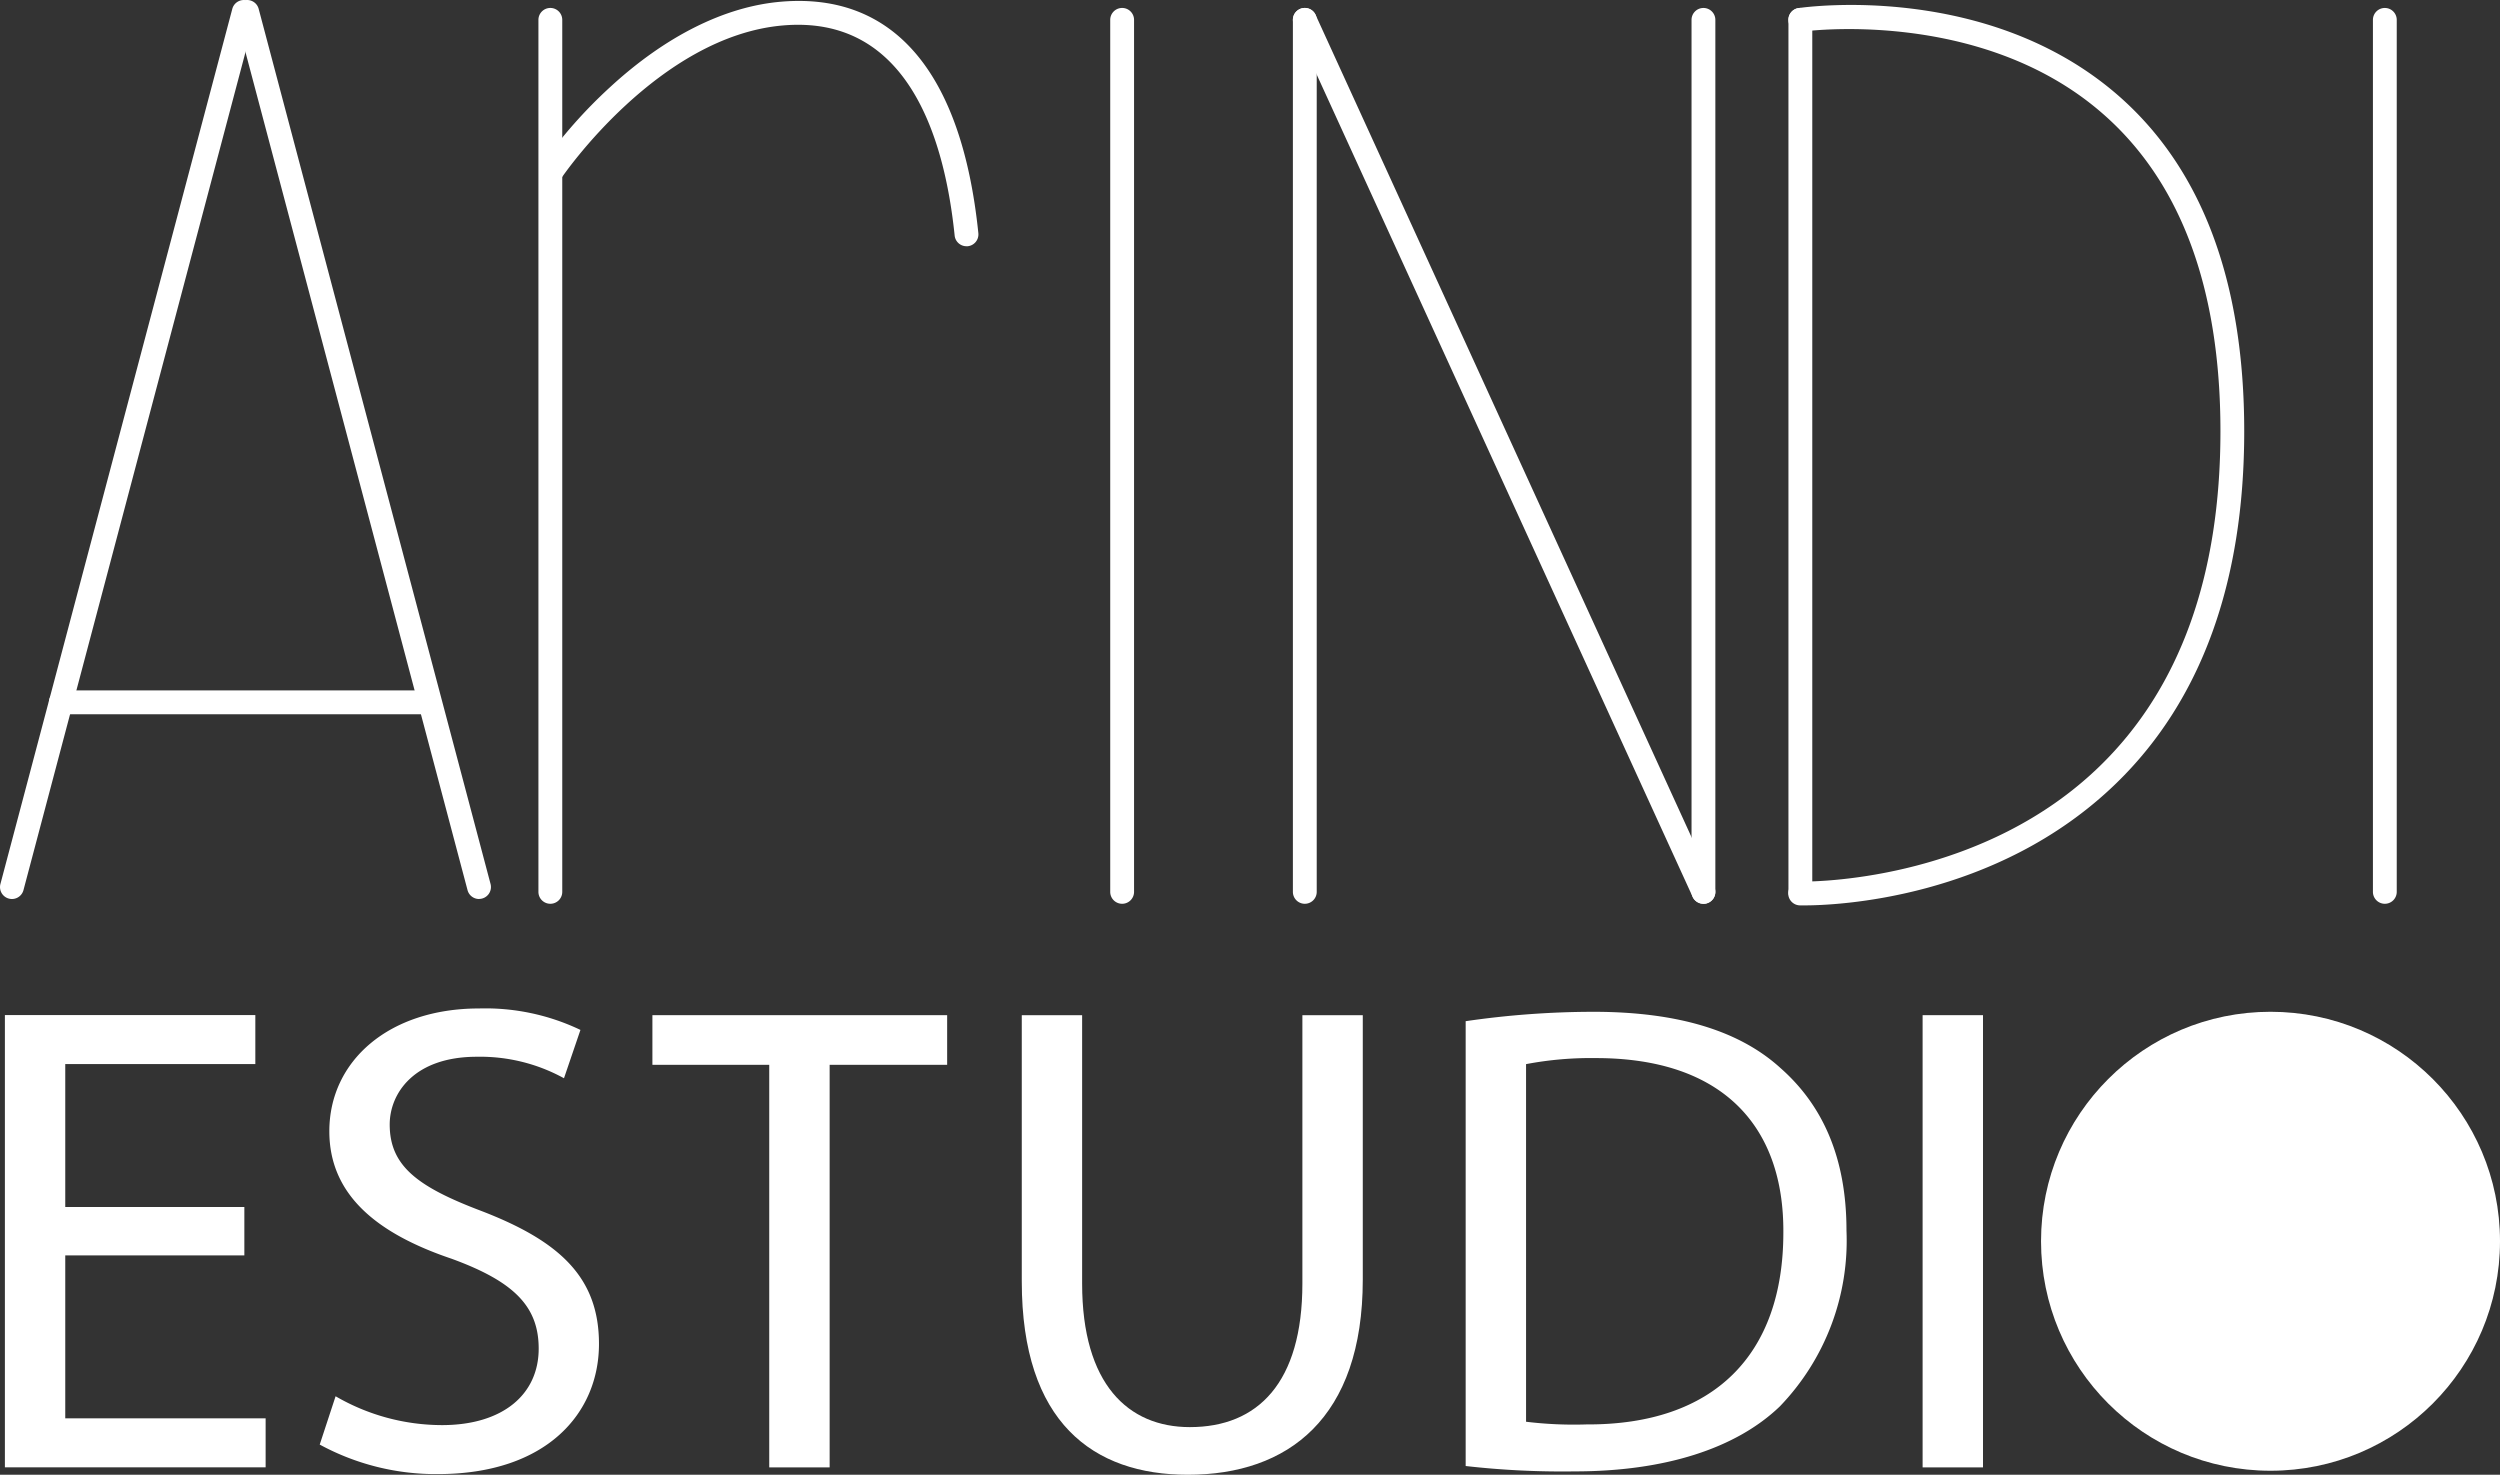 <svg xmlns="http://www.w3.org/2000/svg" width="135" height="79.637" viewBox="0 0 135 79.637">
  <rect x="0" y="0" width="135" height="79.637" fill="#333333" stroke="none"/>
  <g id="Grupo_129" data-name="Grupo 129" transform="translate(-41.833 -54.165)">
    <g id="Grupo_127" data-name="Grupo 127" transform="translate(42.097 108.621)">
      <path id="Trazado_252" data-name="Trazado 252" d="M55.791,280.184H46.12v8.8H56.94v2.645H42.86v-24.42H56.384v2.645H46.12v7.717h9.671Z" transform="translate(-42.86 -266.85)" fill="#fff"/>
      <path id="Trazado_253" data-name="Trazado 253" d="M109.805,286.746a11.464,11.464,0,0,0,5.743,1.558c3.3,0,5.224-1.666,5.224-4.13,0-2.282-1.334-3.623-4.705-4.855-4.076-1.377-6.6-3.478-6.6-6.884,0-3.8,3.224-6.63,8.077-6.63a11.9,11.9,0,0,1,5.483,1.159l-.889,2.609a9.4,9.4,0,0,0-4.705-1.16c-3.409,0-4.706,1.993-4.706,3.659,0,2.247,1.519,3.37,4.965,4.674,4.224,1.63,6.336,3.587,6.336,7.174,0,3.732-2.816,7.029-8.707,7.029a13.121,13.121,0,0,1-6.373-1.594Z" transform="translate(-91.947 -265.804)" fill="#fff"/>
      <path id="Trazado_254" data-name="Trazado 254" d="M185.061,269.894h-6.309v-2.681h15.916v2.681h-6.346v21.739h-3.261Z" transform="translate(-143.786 -266.85)" fill="#fff"/>
      <path id="Trazado_255" data-name="Trazado 255" d="M259.523,267.213v14.492c0,5.435,2.483,7.753,5.817,7.753,3.668,0,6.077-2.391,6.077-7.753V267.213h3.261v14.275c0,7.5-4.039,10.543-9.448,10.543-5.113,0-8.966-2.826-8.966-10.435V267.213Z" transform="translate(-201.352 -266.85)" fill="#fff"/>
      <path id="Trazado_256" data-name="Trazado 256" d="M349.427,267.015a48.133,48.133,0,0,1,6.892-.507c4.631,0,7.929,1.051,10.115,3.043,2.26,1.993,3.557,4.819,3.557,8.768a12.9,12.9,0,0,1-3.594,9.493c-2.371,2.283-6.225,3.514-11.079,3.514a46.128,46.128,0,0,1-5.891-.29Zm3.261,21.63a21.394,21.394,0,0,0,3.26.145c6.892.036,10.634-3.768,10.634-10.362.037-5.761-3.3-9.42-10.115-9.42a18.716,18.716,0,0,0-3.779.326Z" transform="translate(-270.545 -266.327)" fill="#fff"/>
      <path id="Trazado_257" data-name="Trazado 257" d="M448.589,267.213v24.42h-3.261v-24.42Z" transform="translate(-341.771 -266.85)" fill="#fff"/>
    </g>
    <path id="Trazado_258" data-name="Trazado 258" d="M42.477,102.711a.644.644,0,0,1-.622-.808L54.377,54.645a.643.643,0,0,1,1.244.33L43.1,102.233A.644.644,0,0,1,42.477,102.711Z" transform="translate(0 0)" fill="#fff"/>
    <path id="Trazado_259" data-name="Trazado 259" d="M104.365,102.711a.643.643,0,0,1-.621-.479L91.221,54.974a.643.643,0,0,1,1.244-.33L104.987,101.9a.644.644,0,0,1-.622.808Z" transform="translate(-36.664)" fill="#fff"/>
    <path id="Trazado_260" data-name="Trazado 260" d="M72.639,200.35H52.749a.643.643,0,0,1,0-1.287H72.639a.643.643,0,0,1,0,1.287Z" transform="translate(-7.63 -107.615)" fill="#fff"/>
    <path id="Trazado_261" data-name="Trazado 261" d="M155.476,104.207a.643.643,0,0,1-.643-.643V56.476a.643.643,0,0,1,1.287,0v47.087A.643.643,0,0,1,155.476,104.207Z" transform="translate(-83.925 -1.238)" fill="#fff"/>
    <path id="Trazado_262" data-name="Trazado 262" d="M275.476,104.207a.643.643,0,0,1-.643-.643V56.476a.643.643,0,0,1,1.287,0v47.087A.643.643,0,0,1,275.476,104.207Z" transform="translate(-173.048 -1.238)" fill="#fff"/>
    <path id="Trazado_263" data-name="Trazado 263" d="M313.81,104.207a.643.643,0,0,1-.643-.643V56.476a.643.643,0,0,1,1.287,0v47.087A.643.643,0,0,1,313.81,104.207Z" transform="translate(-201.518 -1.238)" fill="#fff"/>
    <path id="Trazado_264" data-name="Trazado 264" d="M397.476,104.207a.643.643,0,0,1-.643-.643V56.476a.643.643,0,1,1,1.286,0v47.087A.643.643,0,0,1,397.476,104.207Z" transform="translate(-263.657 -1.238)" fill="#fff"/>
    <path id="Trazado_265" data-name="Trazado 265" d="M335.338,104.207a.643.643,0,0,1-.585-.376L313.225,56.744a.643.643,0,1,1,1.17-.535L335.923,103.3a.644.644,0,0,1-.584.911Z" transform="translate(-201.518 -1.238)" fill="#fff"/>
    <path id="Trazado_266" data-name="Trazado 266" d="M417.81,104.207a.643.643,0,0,1-.643-.643V56.476a.643.643,0,0,1,1.287,0v47.087A.643.643,0,0,1,417.81,104.207Z" transform="translate(-278.758 -1.238)" fill="#fff"/>
    <path id="Trazado_267" data-name="Trazado 267" d="M540.476,104.207a.643.643,0,0,1-.643-.643V56.476a.643.643,0,1,1,1.286,0v47.087A.643.643,0,0,1,540.476,104.207Z" transform="translate(-369.862 -1.238)" fill="#fff"/>
    <path id="Trazado_268" data-name="Trazado 268" d="M178.195,67.6a.643.643,0,0,1-.639-.577c-.565-5.485-2.629-11.909-9.255-11.347-6.734.568-11.906,8.133-11.957,8.21a.643.643,0,0,1-1.067-.719,26.1,26.1,0,0,1,3.646-4.134c3.01-2.777,6.215-4.381,9.27-4.639,6.07-.511,9.749,3.81,10.643,12.5a.643.643,0,0,1-.64.709Z" transform="translate(-84.172 -0.138)" fill="#fff"/>
    <path id="Trazado_269" data-name="Trazado 269" d="M418.036,103.827c-.131,0-.214,0-.245,0a.643.643,0,0,1,.019-1.286c.012,0-.011,0,.137,0,1.118,0,9.829-.2,16.034-6.235,4.323-4.2,6.515-10.287,6.515-18.082,0-7.735-2.158-13.523-6.414-17.2C427.5,55.325,418,56.631,417.9,56.645a.643.643,0,0,1-.187-1.273c.411-.06,10.161-1.412,17.2,4.666,4.557,3.936,6.867,10.054,6.867,18.185,0,8.161-2.326,14.559-6.915,19.014C428.39,103.527,419.641,103.827,418.036,103.827Z" transform="translate(-278.759 -0.771)" fill="#fff"/>
    <circle id="Elipse_21" data-name="Elipse 21" cx="12.392" cy="12.392" r="12.392" transform="translate(152.049 108.801)" fill="#fff"/>
  </g>
</svg>
